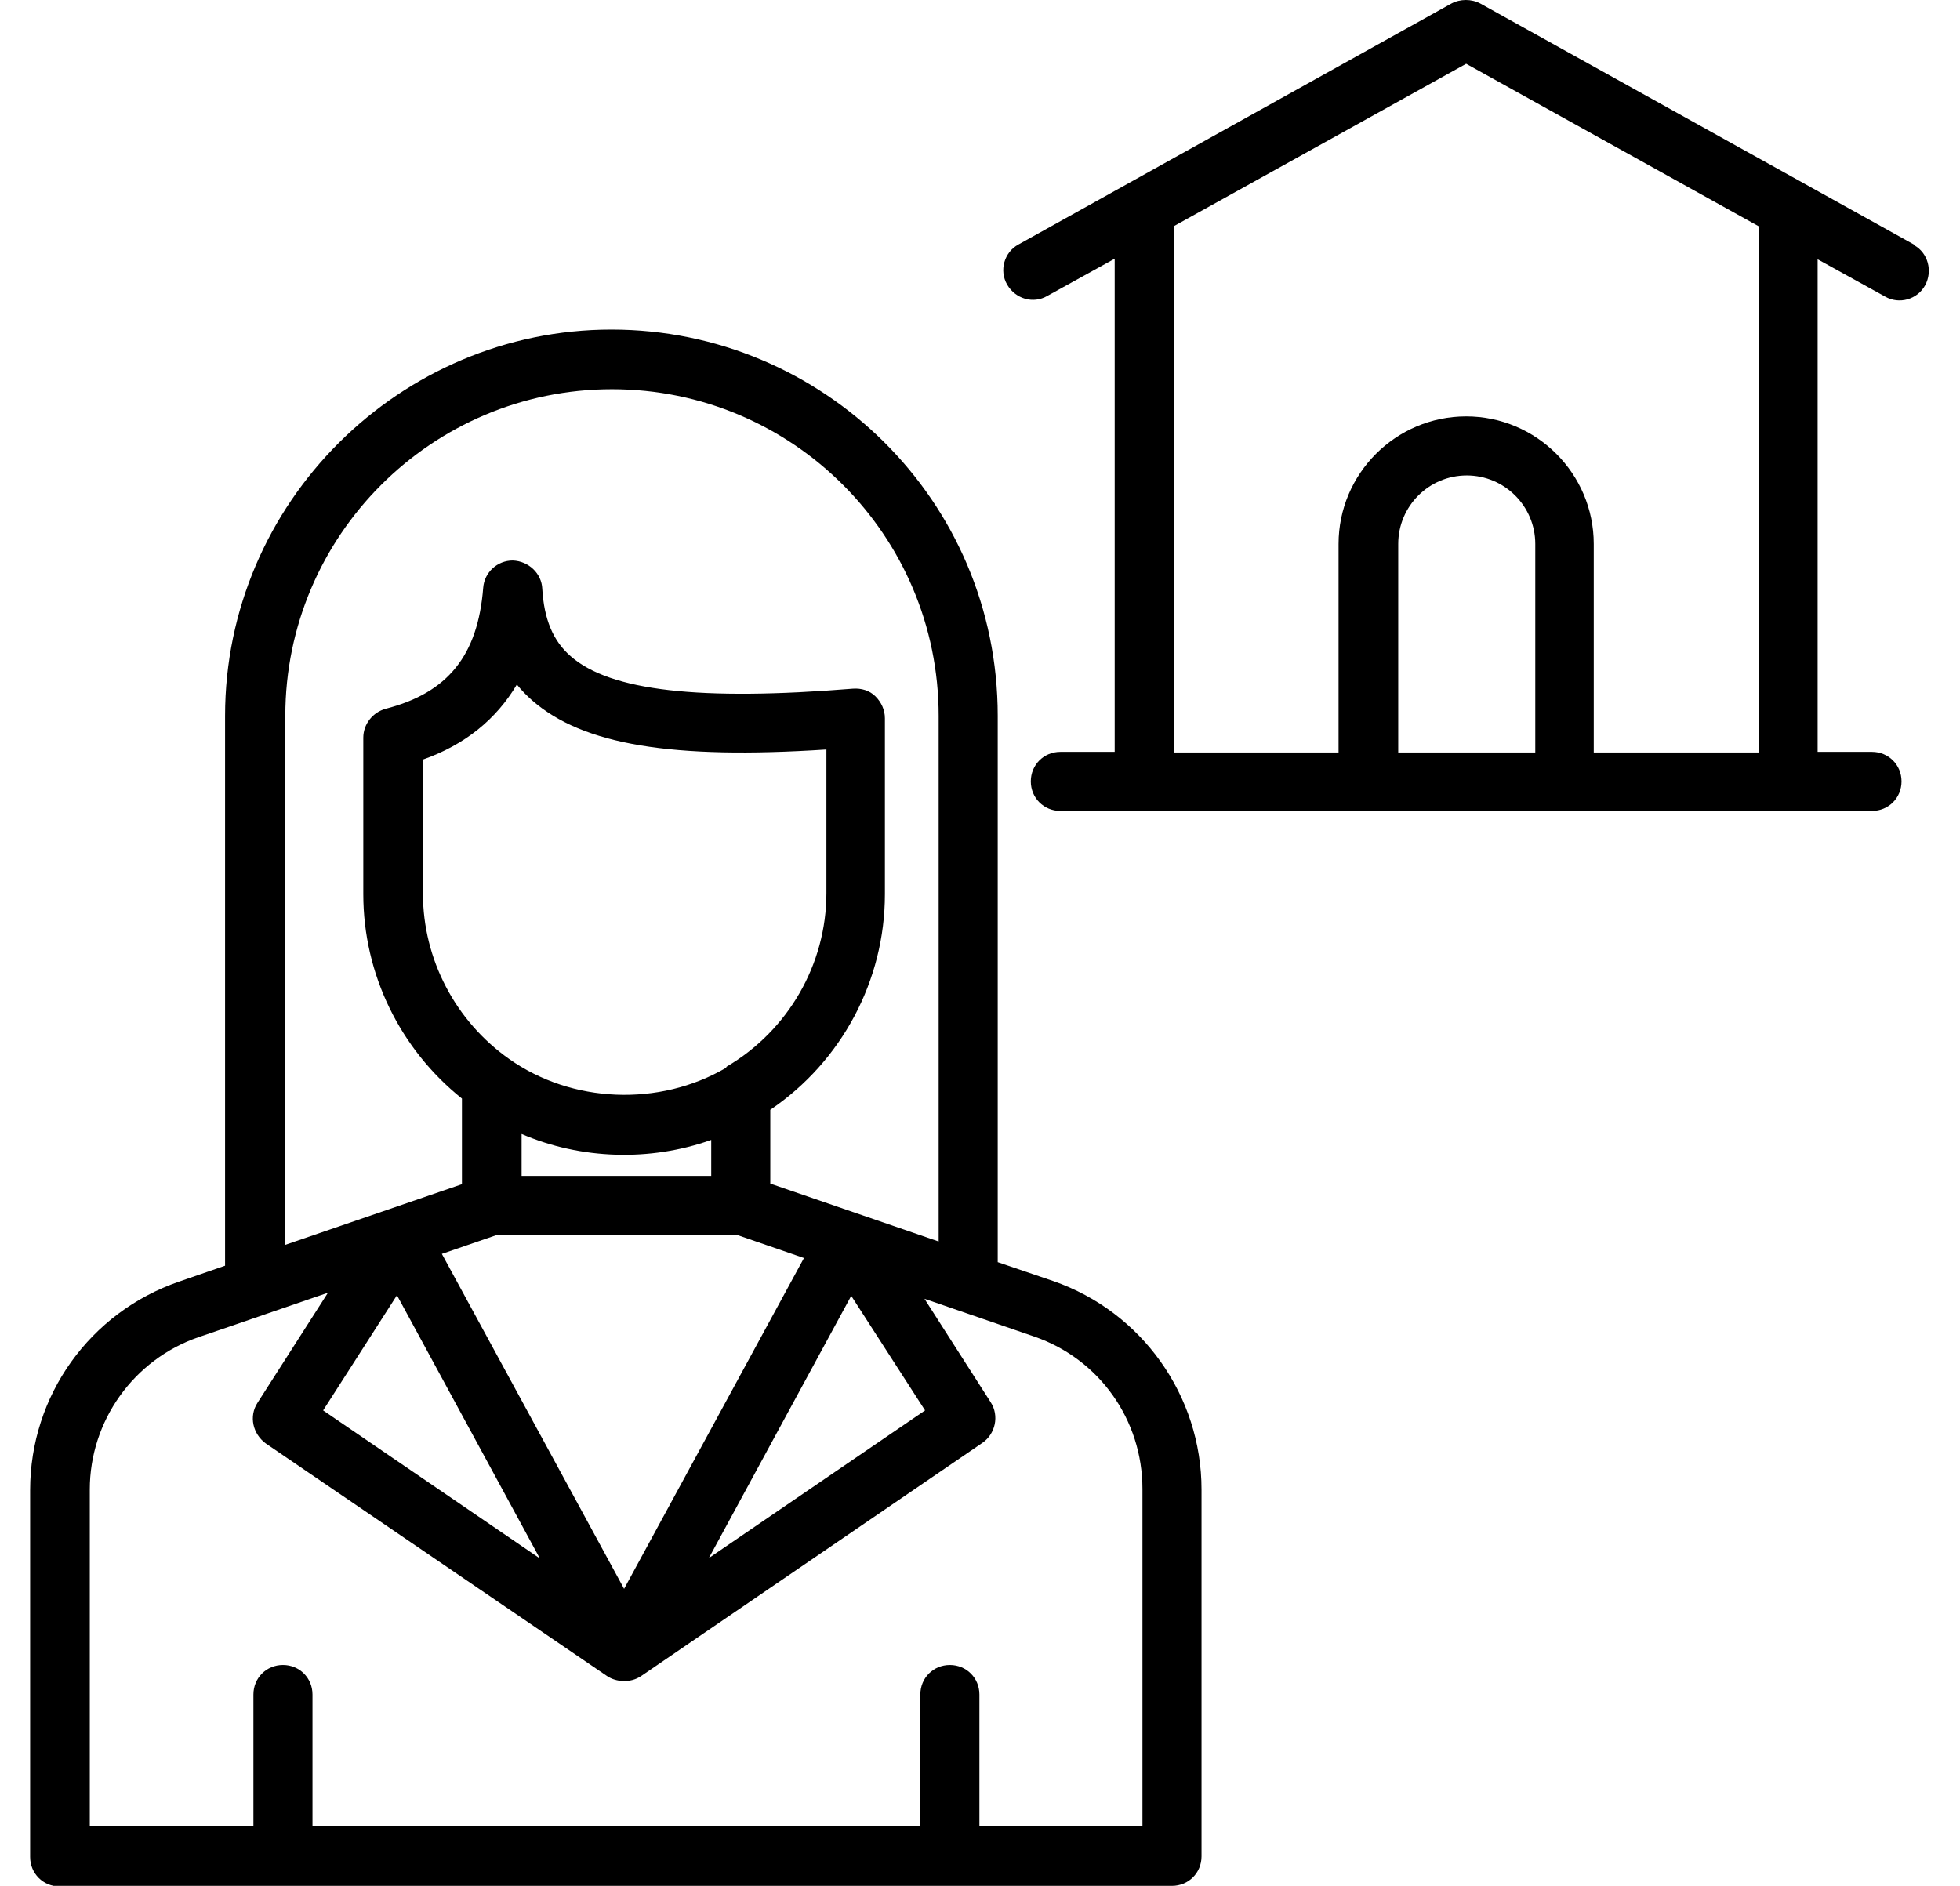 <?xml version="1.0" encoding="UTF-8"?>
<svg id="Ebene_2" xmlns="http://www.w3.org/2000/svg" version="1.1" viewBox="0 0 331.8 319.3">
  <!-- Generator: Adobe Illustrator 29.6.1, SVG Export Plug-In . SVG Version: 2.1.1 Build 9)  -->
  <path d="M10.2,319.3h188.2c2.8,0,5-2.2,5-5v-62.1c0-15.9-10.1-30.1-25.1-35.3l-9.4-3.2v-92.5c0-36.5-29.6-65.4-65.4-65.4s-65.4,29.3-65.4,65.4v93.1l-7.8,2.7c-15.1,5.2-25.2,19.3-25.2,35.3v62.1c0,2.8,2.2,5,5,5ZM105.7,269.1l-30.9-56.8,9.3-3.2h40.7l11.3,3.9-30.5,56.1ZM144.1,219.4l12.5,19.4-36.6,25,24.1-44.4ZM91.3,263.8l-36.6-25,12.5-19.5,24.1,44.4ZM88.3,192c10,4.3,21.7,4.7,32.1,1v6.1h-32.1v-7.1ZM122.9,180.8c-11.3,6.6-26.1,6-36.7-1.5,0,0,0,0,0,0-9.1-6.4-14.6-16.9-14.6-28v-22.7c7.1-2.5,12.4-6.8,15.9-12.7.8,1,1.7,1.9,2.6,2.7,8.6,7.5,23.6,10,49.8,8.3v24.3c0,12.1-6.5,23.3-16.9,29.4ZM48.3,121.2c0-30.5,24.8-55.3,55.3-55.3s55.3,24.7,55.3,55.3v89l-28.5-9.8v-12.5c12.1-8.2,19.4-21.9,19.4-36.5v-29.8c0-1.4-.6-2.7-1.6-3.7-1-1-2.4-1.4-3.8-1.3-25.9,2.1-41.1.4-47.8-5.5-3-2.6-4.5-6.3-4.8-11.4-.1-2.6-2.3-4.7-5-4.8h0c-2.6,0-4.8,2-5,4.6-.9,11.5-6,17.8-16.5,20.5-2.2.6-3.8,2.6-3.8,4.9v26.5c0,13.5,6.2,26.2,16.7,34.6v14.5l-30,10.3v-89.6ZM15.2,252.2c0-11.6,7.4-22,18.4-25.8,3.9-1.3,23.2-8,21.9-7.5l-11.9,18.6c-1.5,2.3-.8,5.3,1.4,6.9l57.8,39.4c1.5,1,3.9,1.2,5.7,0l57.8-39.5c2.2-1.5,2.9-4.6,1.4-6.9l-11.2-17.5,18.6,6.4c11,3.8,18.3,14.1,18.3,25.8v57.1h-27.6v-22.3c0-2.8-2.2-5-5-5s-5,2.2-5,5v22.3H52.9v-22.3c0-2.8-2.2-5-5-5s-5,2.2-5,5v22.3H15.2v-57.1Z"/>
  <path d="M324,41.4L250.6.6c-1.5-.8-3.4-.8-4.9,0l-73.3,40.8c-2.4,1.3-3.3,4.4-1.9,6.8,1.4,2.4,4.4,3.3,6.8,1.9l11.4-6.3v83.5h-9.2c-2.8,0-5,2.2-5,5s2.2,5,5,5h137.4c2.8,0,5-2.2,5-5s-2.2-5-5-5h-9.2V43.9l11.4,6.3c2.4,1.4,5.5.5,6.8-1.9,1.3-2.4.5-5.5-1.9-6.8ZM236.7,127.4v-35.3c0-6.4,5.2-11.6,11.6-11.6s11.6,5.2,11.6,11.6v35.3h-23.1ZM297.7,127.4h-27.9v-35.3c0-11.9-9.7-21.6-21.6-21.6s-21.6,9.7-21.6,21.6v35.3h-27.9V38.3l49.5-27.5,49.5,27.5v89.1Z"/>
</svg>